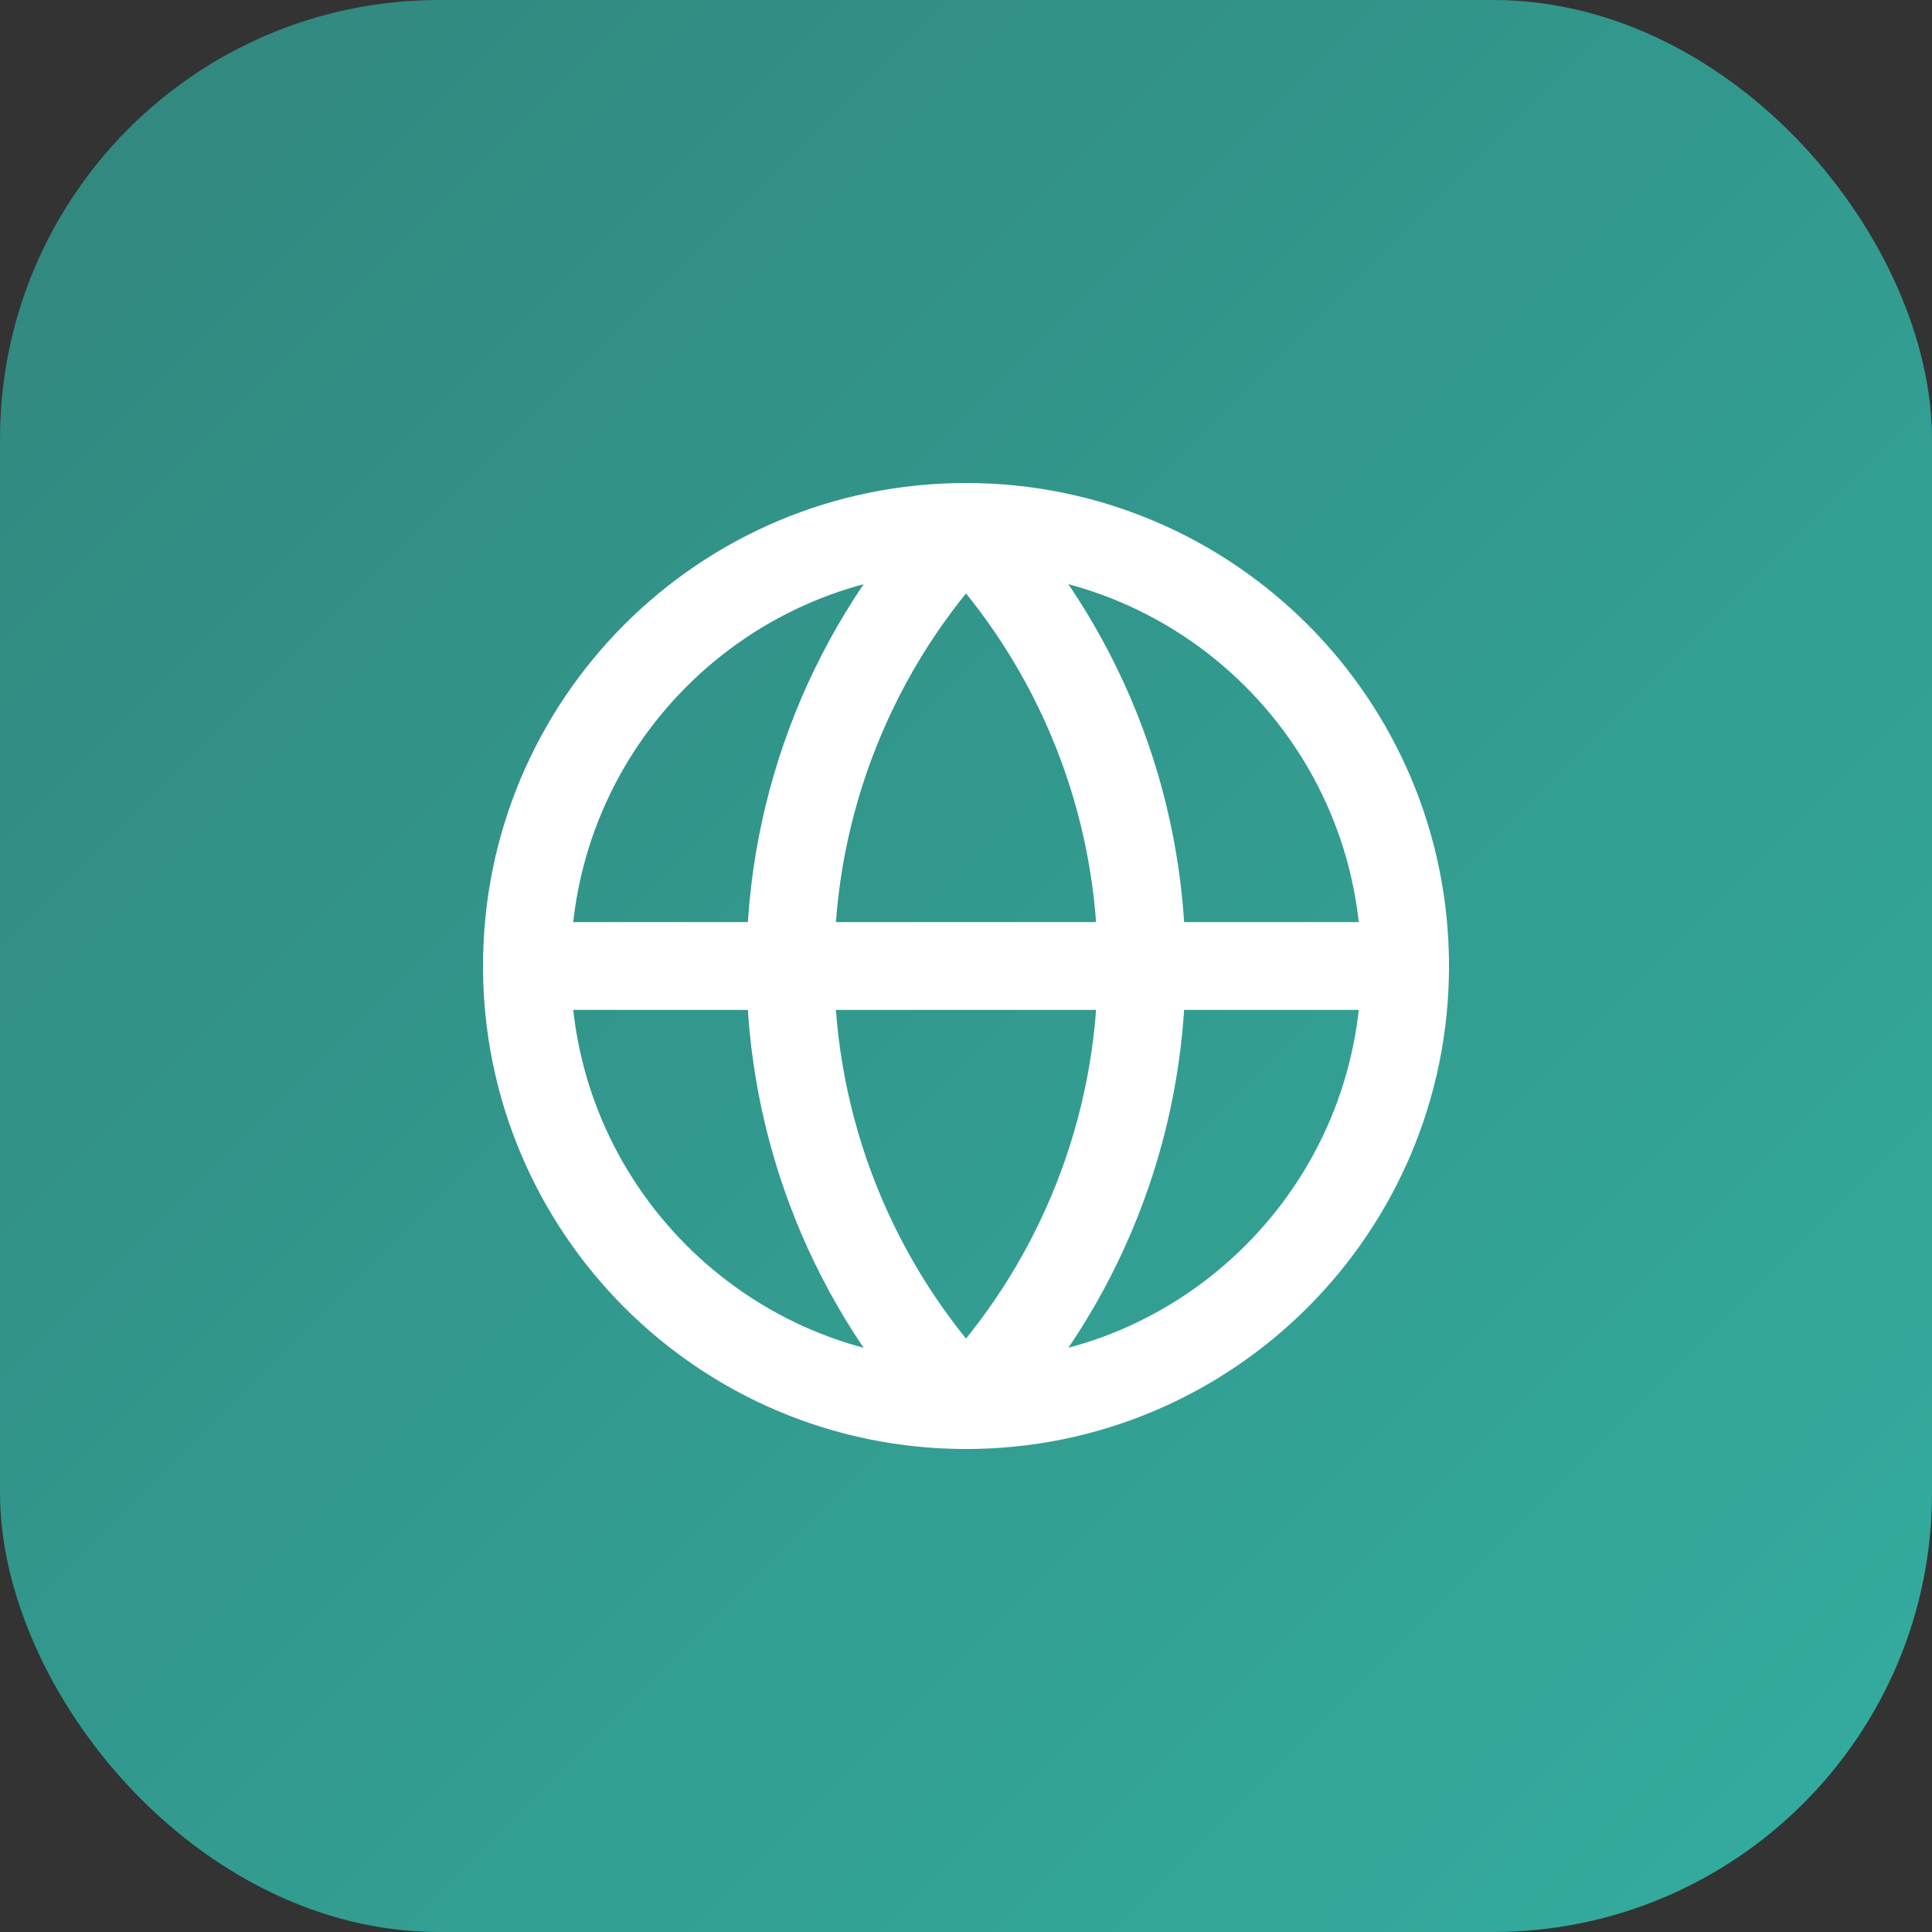 <svg width="44" height="44" viewBox="0 0 44 44" fill="none" xmlns="http://www.w3.org/2000/svg">
<rect x="0" y="0" width="44" height="44" fill="#333333" stroke="none"/>
<rect width="44" height="44" rx="10" fill="url(#paint0_linear_1723_1127)"/>
<path d="M22 32C27.523 32 32 27.523 32 22C32 16.477 27.523 12 22 12C16.477 12 12 16.477 12 22C12 27.523 16.477 32 22 32Z" stroke="white" stroke-width="2" stroke-linecap="round" stroke-linejoin="round"/>
<path d="M22 12C19.432 14.696 18 18.277 18 22C18 25.723 19.432 29.304 22 32C24.568 29.304 26 25.723 26 22C26 18.277 24.568 14.696 22 12Z" stroke="white" stroke-width="2" stroke-linecap="round" stroke-linejoin="round"/>
<path d="M12 22H32" stroke="white" stroke-width="2" stroke-linecap="round" stroke-linejoin="round"/>
<defs>
<linearGradient id="paint0_linear_1723_1127" x1="0" y1="0" x2="44" y2="44" gradientUnits="userSpaceOnUse">
<stop stop-color="#32867D"/>
<stop offset="1" stop-color="#33ADA0"/>
</linearGradient>
</defs>
</svg>
